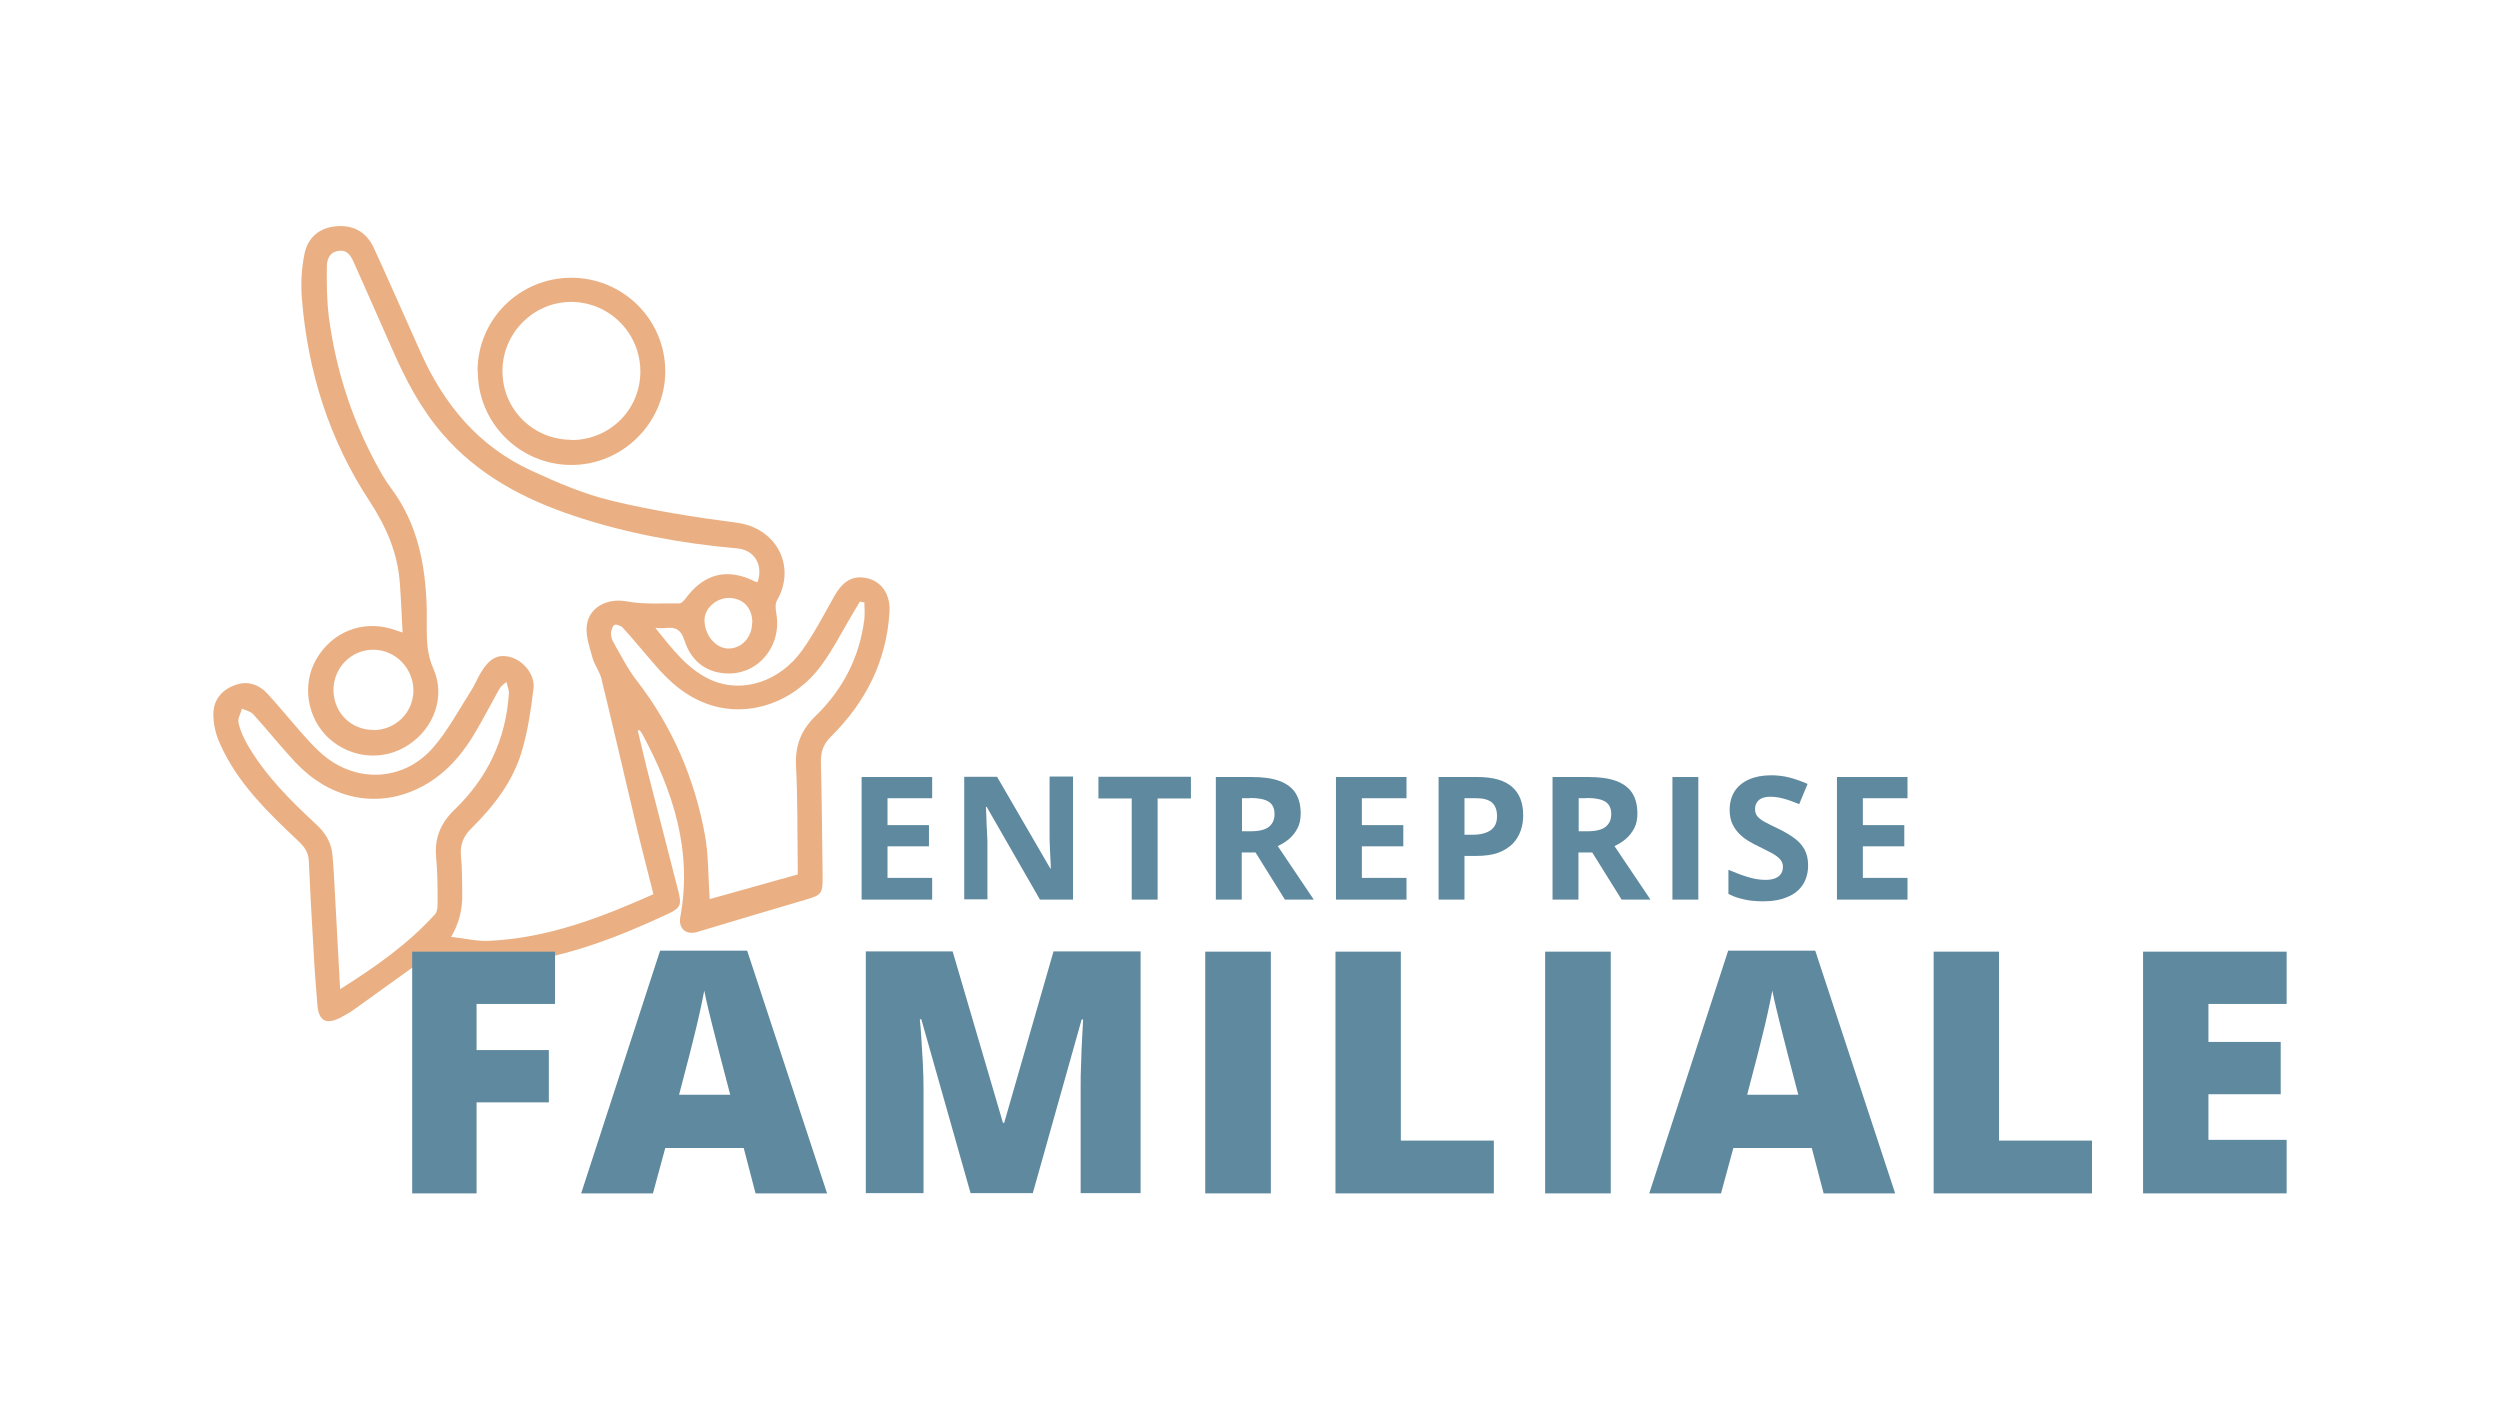 <?xml version="1.0" encoding="UTF-8"?>
<svg id="Calque_1" data-name="Calque 1" xmlns="http://www.w3.org/2000/svg" viewBox="0 0 101.35 57.52">
  <defs>
    <style>
      .cls-1 {
        fill: #5e899f;
      }

      .cls-2 {
        fill: #eab083;
      }
    </style>
  </defs>
  <g>
    <path class="cls-2" d="m25.85,29.6c.12.5.24,1,.36,1.5.43,1.68.86,3.35,1.29,5.03.14.55.09.68-.42.92-2.02.94-4.09,1.75-6.33,2-1.06.12-2.1.12-3.09-.36-.08-.04-.26.05-.36.12-1,.71-1.99,1.43-2.98,2.14-.17.12-.36.22-.55.32-.54.27-.84.12-.9-.49-.07-.82-.13-1.65-.17-2.47-.07-1.13-.13-2.26-.18-3.39-.01-.33-.15-.56-.39-.79-1.26-1.19-2.52-2.39-3.23-4.02-.16-.36-.25-.77-.25-1.15,0-.57.32-.98.86-1.18.52-.2.98-.04,1.34.35.46.5.89,1.03,1.34,1.54.28.32.57.64.89.92,1.36,1.16,3.25,1.09,4.45-.25.61-.69,1.05-1.53,1.55-2.31.15-.23.26-.5.4-.74.36-.61.71-.79,1.22-.65.51.14.99.7.93,1.26-.1.85-.23,1.72-.47,2.54-.36,1.23-1.13,2.23-2.03,3.12-.35.34-.49.69-.44,1.17.05.5.04,1.01.05,1.52q.02.93-.45,1.73c.55.06,1.06.19,1.56.16,2.34-.11,4.49-.93,6.64-1.89-.25-.99-.5-1.95-.73-2.92-.46-1.94-.91-3.89-1.38-5.82-.07-.29-.28-.55-.36-.84-.11-.4-.26-.83-.24-1.23.05-.82.84-1.21,1.63-1.06.69.13,1.42.07,2.14.08.08,0,.17-.11.23-.18.75-1.03,1.7-1.27,2.82-.71.03.02.07.02.11.03.24-.7-.12-1.31-.84-1.37-2.26-.2-4.49-.61-6.64-1.33-2.02-.68-3.87-1.66-5.29-3.31-.89-1.03-1.51-2.22-2.05-3.46-.52-1.17-1.03-2.34-1.55-3.5-.12-.26-.26-.51-.61-.46-.38.05-.48.36-.48.64-.01.68,0,1.36.08,2.03.27,2.04.87,3.97,1.83,5.8.21.4.43.8.7,1.16,1.08,1.45,1.39,3.11,1.44,4.86,0,.24,0,.48,0,.72,0,.59.01,1.15.27,1.73.5,1.13.02,2.41-1,3.08-1.02.68-2.34.56-3.25-.27-.87-.81-1.09-2.17-.5-3.19.63-1.1,1.84-1.59,3.04-1.24.13.04.25.08.46.15-.04-.69-.06-1.34-.11-1.98-.08-1.23-.55-2.3-1.22-3.33-1.64-2.49-2.51-5.25-2.75-8.21-.05-.6-.02-1.22.1-1.81.13-.67.6-1.09,1.32-1.14.69-.05,1.2.25,1.49.87.65,1.41,1.27,2.84,1.91,4.26.94,2.1,2.34,3.79,4.46,4.77,1.06.49,2.15.96,3.28,1.23,1.66.4,3.37.67,5.07.89,1.59.21,2.43,1.75,1.63,3.15-.08.14-.06.35-.03.52.24,1.33-.74,2.52-2.05,2.44-.86-.05-1.42-.56-1.67-1.33-.14-.44-.35-.56-.76-.51-.11.02-.23,0-.42,0,.7.86,1.31,1.7,2.31,2.13,1.24.52,2.74.04,3.65-1.24.48-.68.87-1.43,1.28-2.16.37-.66.79-.89,1.38-.74.57.15.91.66.87,1.36-.12,2-.97,3.66-2.37,5.05-.32.31-.42.63-.41,1.06.04,1.57.05,3.14.07,4.72,0,.56-.07.65-.61.81-1.49.44-2.98.88-4.47,1.33-.45.14-.78-.13-.69-.61.5-2.69-.3-5.11-1.55-7.43-.03-.05-.07-.1-.11-.14-.02,0-.04.02-.06.02Zm9.18-5.18l-.17-.03c-.08.13-.16.27-.24.4-.44.73-.82,1.5-1.32,2.18-1.1,1.5-2.89,2.11-4.47,1.62-.96-.3-1.67-.92-2.3-1.66-.43-.49-.84-1-1.28-1.48-.07-.08-.26-.15-.33-.12-.09.05-.14.21-.15.33,0,.13.03.27.1.38.3.53.58,1.08.95,1.56,1.44,1.86,2.34,3.96,2.76,6.26.15.84.13,1.71.19,2.59,1.15-.32,2.35-.66,3.57-1,0-.15,0-.3,0-.45-.02-1.32,0-2.64-.07-3.95-.04-.82.2-1.45.8-2.03,1.1-1.07,1.78-2.38,1.97-3.92.03-.23,0-.47,0-.71Zm-21.24,15.68c1.45-.91,2.76-1.84,3.85-3.04.08-.09.1-.27.1-.4,0-.64,0-1.28-.06-1.92-.07-.78.19-1.38.75-1.92,1.33-1.28,2.08-2.85,2.2-4.7.01-.15-.06-.31-.1-.47-.18.12-.26.23-.32.34-.33.59-.64,1.2-.99,1.78-.6,1-1.38,1.83-2.48,2.29-1.64.69-3.42.27-4.76-1.15-.59-.63-1.13-1.31-1.71-1.95-.11-.12-.3-.16-.46-.23-.05.19-.18.4-.14.57.07.32.21.63.38.92.72,1.23,1.72,2.23,2.76,3.19.38.35.63.75.67,1.27.03.28.04.56.06.84.08,1.5.16,3,.25,4.6Zm1.33-10.5c.91,0,1.63-.7,1.64-1.6,0-.91-.73-1.66-1.63-1.66-.89,0-1.61.73-1.61,1.63,0,.91.7,1.62,1.61,1.62Zm15.38-4.35c0-.61-.37-1-.95-1.01-.52,0-.99.43-.99.9,0,.6.45,1.14.95,1.15.54.02.98-.45.98-1.04Z"/>
    <path class="cls-2" d="m19.36,15.04c0-2.09,1.7-3.78,3.8-3.78,2.11,0,3.82,1.71,3.81,3.81-.01,2.09-1.75,3.8-3.84,3.78-2.09-.02-3.77-1.73-3.76-3.81Zm3.8,2.8c1.56,0,2.8-1.23,2.8-2.78,0-1.56-1.26-2.82-2.81-2.82-1.53,0-2.79,1.28-2.78,2.81,0,1.55,1.25,2.78,2.8,2.78Z"/>
  </g>
  <g>
    <path class="cls-1" d="m37.79,36.47h-2.86v-4.97h2.86v.86h-1.81v1.09h1.68v.86h-1.68v1.28h1.81v.87Z"/>
    <path class="cls-1" d="m43.5,36.47h-1.34l-2.16-3.76h-.03c0,.16.02.31.02.47s.01.32.02.47.01.32.02.47v2.34h-.94v-4.97h1.33l2.16,3.72h.02c0-.15-.01-.31-.02-.46s-.01-.3-.02-.46-.01-.3-.01-.46v-2.35h.95v4.97Z"/>
    <path class="cls-1" d="m46.93,36.47h-1.05v-4.1h-1.35v-.88h3.75v.88h-1.35v4.1Z"/>
    <path class="cls-1" d="m50.75,31.5c.45,0,.82.05,1.12.16.29.11.51.27.65.49.14.22.21.5.21.83,0,.23-.04.43-.13.6-.09.17-.2.31-.34.43-.14.12-.29.21-.46.29l1.46,2.17h-1.17l-1.19-1.91h-.56v1.91h-1.05v-4.97h1.45Zm-.08.86h-.32v1.34h.34c.35,0,.6-.06.75-.18.15-.12.23-.29.23-.52s-.08-.4-.24-.5c-.16-.1-.41-.15-.75-.15Z"/>
    <path class="cls-1" d="m57.02,36.47h-2.86v-4.97h2.86v.86h-1.81v1.09h1.68v.86h-1.68v1.28h1.81v.87Z"/>
    <path class="cls-1" d="m59.9,31.5c.64,0,1.11.14,1.41.41s.44.65.44,1.14c0,.22-.03.43-.1.62-.07.2-.17.37-.32.53-.15.15-.35.28-.59.37-.25.09-.55.13-.92.13h-.45v1.77h-1.05v-4.97h1.59Zm-.05.86h-.48v1.48h.35c.2,0,.37-.03.51-.08.14-.05.26-.13.34-.24.08-.11.12-.25.12-.43,0-.25-.07-.43-.2-.55-.14-.12-.35-.18-.63-.18Z"/>
    <path class="cls-1" d="m64.4,31.5c.45,0,.82.05,1.12.16.29.11.51.27.65.49.14.22.21.5.21.83,0,.23-.04.43-.13.6-.09.17-.2.31-.34.43-.14.12-.29.21-.46.29l1.46,2.17h-1.17l-1.19-1.91h-.56v1.91h-1.05v-4.97h1.45Zm-.08.86h-.32v1.34h.34c.35,0,.6-.06.75-.18.15-.12.23-.29.23-.52s-.08-.4-.24-.5c-.16-.1-.41-.15-.75-.15Z"/>
    <path class="cls-1" d="m67.8,36.47v-4.97h1.05v4.97h-1.05Z"/>
    <path class="cls-1" d="m73.3,35.09c0,.29-.07.55-.21.77-.14.22-.35.39-.62.5-.27.12-.6.18-1,.18-.17,0-.34-.01-.5-.03-.16-.02-.32-.06-.47-.1-.15-.04-.29-.1-.43-.17v-.98c.24.1.48.2.74.28.25.08.5.13.75.13.17,0,.31-.02.42-.07s.18-.11.23-.19c.05-.08.07-.17.07-.27,0-.12-.04-.23-.13-.32-.08-.09-.2-.17-.35-.25-.15-.08-.31-.16-.49-.25-.12-.05-.24-.12-.38-.2s-.27-.17-.39-.29c-.12-.11-.22-.25-.3-.41s-.12-.36-.12-.58c0-.3.07-.55.2-.76.14-.21.33-.37.58-.48s.55-.17.9-.17c.26,0,.5.03.74.09.24.06.48.15.74.26l-.34.82c-.23-.09-.43-.17-.62-.22-.18-.05-.37-.08-.55-.08-.13,0-.24.02-.34.06s-.16.1-.21.18c-.05.08-.07.16-.07.26,0,.12.03.22.1.3s.17.16.31.23c.14.08.31.16.52.26.25.12.47.25.65.38.18.13.32.28.42.46s.15.39.15.65Z"/>
    <path class="cls-1" d="m77.33,36.47h-2.86v-4.97h2.86v.86h-1.81v1.09h1.68v.86h-1.68v1.28h1.81v.87Z"/>
  </g>
  <g>
    <path class="cls-1" d="m19.32,48.38h-2.61v-9.8h5.79v2.12h-3.18v1.87h2.93v2.12h-2.93v3.68Z"/>
    <path class="cls-1" d="m30.63,48.38l-.48-1.84h-3.18l-.5,1.84h-2.91l3.2-9.84h3.53l3.24,9.84h-2.89Zm-1.03-4.01l-.42-1.61c-.04-.17-.11-.42-.19-.75-.08-.32-.17-.66-.25-1s-.15-.63-.19-.85c-.04.22-.1.5-.17.83-.07.33-.15.65-.23.98-.08.32-.15.59-.2.8l-.42,1.61h2.08Z"/>
    <path class="cls-1" d="m39.35,48.38l-2-7.06h-.06c.02.18.04.43.06.74.02.31.04.65.06,1.01.02.36.03.71.03,1.05v4.25h-2.34v-9.8h3.52l2.04,6.95h.05l2-6.95h3.53v9.8h-2.43v-4.29c0-.31,0-.64.02-1,.01-.35.02-.69.04-1s.03-.56.04-.75h-.06l-1.98,7.04h-2.52Z"/>
    <path class="cls-1" d="m48.86,48.38v-9.8h2.66v9.8h-2.66Z"/>
    <path class="cls-1" d="m54.14,48.38v-9.8h2.65v7.66h3.77v2.14h-6.42Z"/>
    <path class="cls-1" d="m62.64,48.38v-9.8h2.66v9.8h-2.66Z"/>
    <path class="cls-1" d="m73.93,48.38l-.48-1.84h-3.18l-.5,1.84h-2.91l3.2-9.84h3.53l3.24,9.84h-2.89Zm-1.03-4.01l-.42-1.61c-.04-.17-.11-.42-.19-.75-.08-.32-.17-.66-.25-1s-.15-.63-.19-.85c-.04.22-.1.5-.17.83-.07.33-.15.65-.23.98-.08.32-.15.59-.2.8l-.42,1.61h2.08Z"/>
    <path class="cls-1" d="m78.39,48.38v-9.8h2.65v7.66h3.77v2.14h-6.42Z"/>
    <path class="cls-1" d="m92.7,48.38h-5.82v-9.8h5.82v2.12h-3.17v1.54h2.93v2.12h-2.93v1.85h3.17v2.16Z"/>
  </g>
</svg>